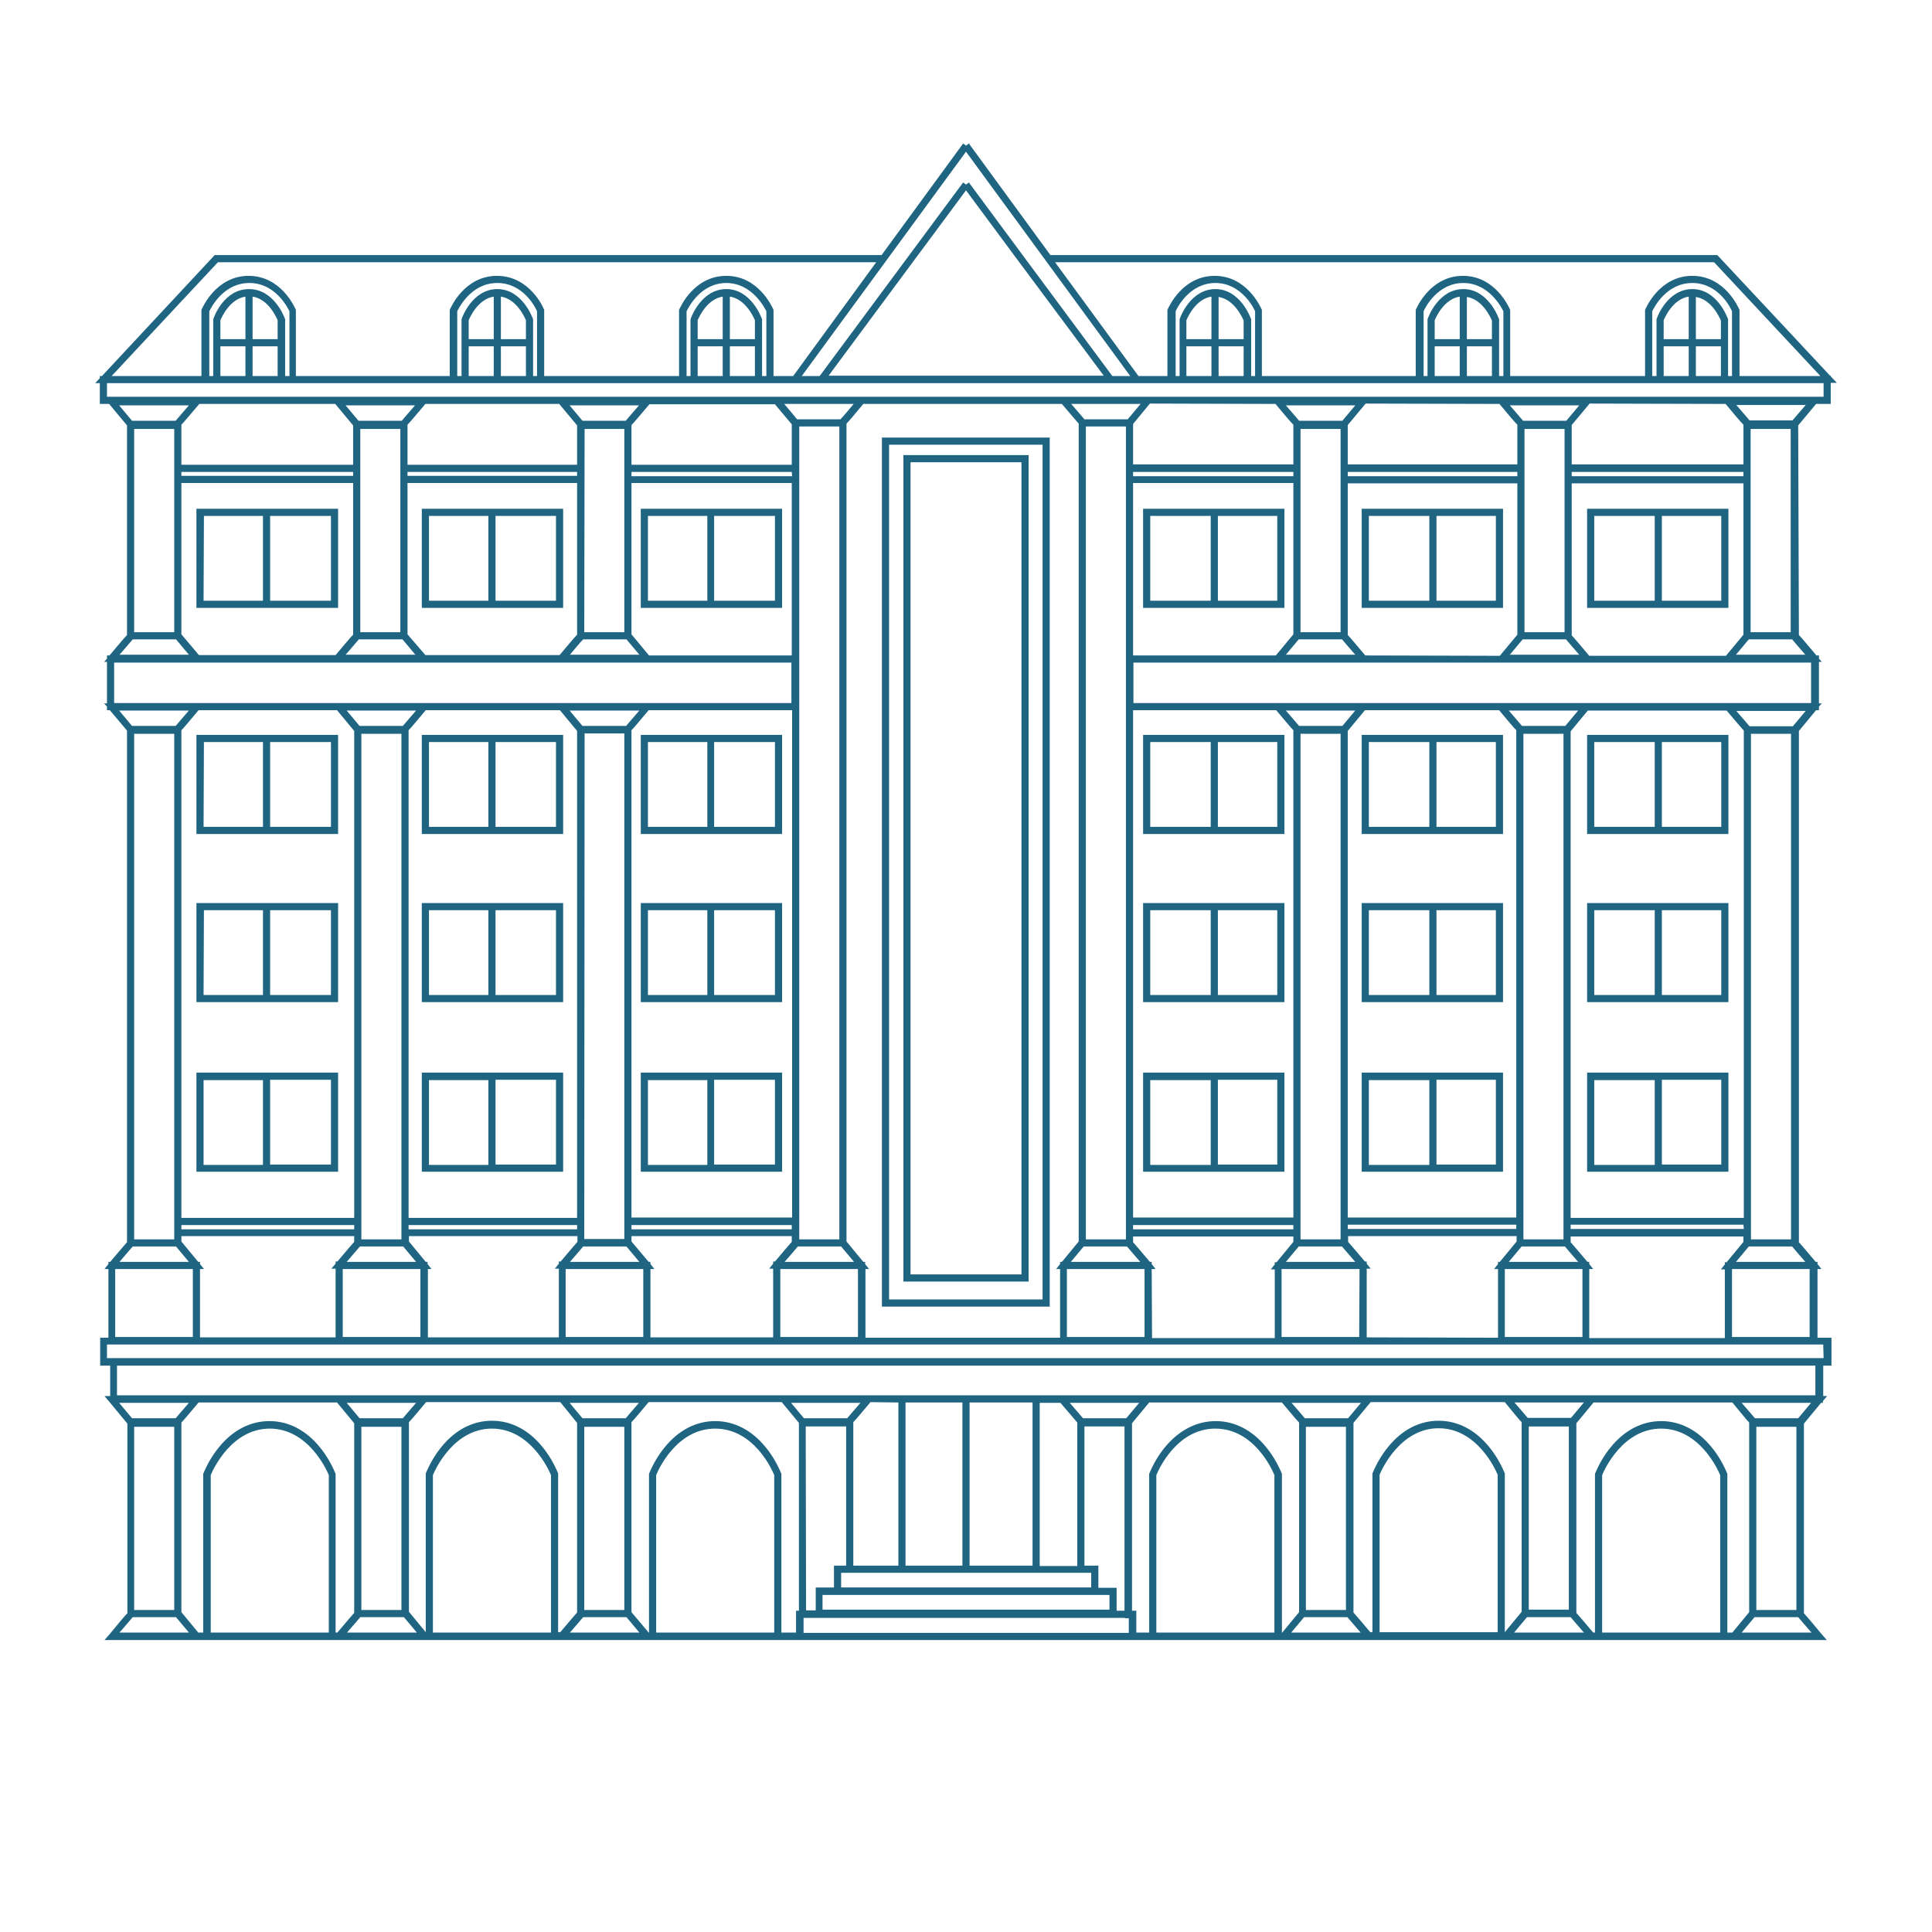 <?xml version="1.0" encoding="utf-8"?>
<!-- Generator: Adobe Illustrator 25.1.0, SVG Export Plug-In . SVG Version: 6.00 Build 0)  -->
<svg version="1.1" id="レイヤー_1" xmlns="http://www.w3.org/2000/svg" xmlns:xlink="http://www.w3.org/1999/xlink" x="0px"
	 y="0px" viewBox="0 0 540 540" style="enable-background:new 0 0 540 540;" xml:space="preserve">
<style type="text/css">
	.st0{fill:none;}
	.st1{fill:#1F6582;}
</style>
<g>
	<path class="st0" d="M161.3,177.5v-42.4h-47.4v42.3l4.9,5.9h37.6C159.2,180,160.6,178.3,161.3,177.5L161.3,177.5z M117.9,142.2
		h39.5v27.7h-39.5C117.9,169.9,117.9,142.2,117.9,142.2z M31.9,185.2h189.4v11.3H31.9L31.9,185.2z M238.5,437.6h12.7V392h-7.9
		c-2.7,3.2-4,4.8-4.8,5.6V437.6z M376.8,396.4l3.6-4.3H361c1.5,1.7,3.1,3.6,3.7,4.3H376.8L376.8,396.4z M119.9,207.4h16.6v23.7
		h-16.6L119.9,207.4z"/>
	<path class="st0" d="M119.9,144.2h16.6v23.7h-16.6V144.2z M138.5,144.2h16.9v23.7h-16.9V144.2z M138.5,254.4h16.9v23.7h-16.9V254.4
		z M119.9,301.9h16.6v23.7h-16.6V301.9z M138.5,207.4h16.9v23.7h-16.9V207.4z M138.5,301.9h16.9v23.7h-16.9V301.9z M365,398.7h11.2
		v51.2H365V398.7z M32.7,381.7h474.6v8.3H32.7L32.7,381.7z M119.9,254.4h16.6v23.7h-16.6L119.9,254.4z M116,183l-3.6-4.3h-12.2
		c-0.6,0.7-2.2,2.6-3.7,4.3C96.5,183,116,183,116,183z M174.9,117.6c0.6-0.7,2.2-2.6,3.7-4.3h-19.4l3.6,4.3H174.9L174.9,117.6z
		 M163.3,119.9h11.2v56.8h-11.2V119.9z M176.5,131.9h44.8v1.2h-44.8V131.9z M223.3,119.2h11.2v227.2h-11.2V119.2z M100.7,119.9h11.2
		v56.8h-11.2V119.9z M113.9,131.9h47.4v1.2h-47.4V131.9z M181.5,112.9c-2.8,3.4-4.2,5-5,5.8v11.1h44.8v-11.3l-4.7-5.7L181.5,112.9
		L181.5,112.9z M219.2,112.9l3.6,4.3h12.1c0.6-0.7,2.2-2.6,3.7-4.3H219.2L219.2,112.9z M176.5,342.4h44.8v1.2h-44.8V342.4z
		 M112.3,117.6c0.6-0.7,2.2-2.6,3.7-4.3H96.6l3.6,4.3C100.2,117.6,112.3,117.6,112.3,117.6z M163.3,205h11.2v141.3h-11.2V205z
		 M174.9,202.9c0.6-0.7,2.2-2.6,3.7-4.3h-19.4l3.6,4.3H174.9L174.9,202.9z M178.6,183l-3.6-4.3h-12.1c-0.6,0.7-2.2,2.6-3.7,4.3
		H178.6L178.6,183z M296.2,354.7h-1.1l1.1-1.4v-0.6h0.5l4.7-5.7V118.4c-0.7-0.8-2.1-2.4-4.7-5.5h-55.5c-2.6,3.1-4,4.7-4.7,5.5V347
		l4.7,5.7h0.5v0.6l1.1,1.4h-1.1v19.2h54.4v-19.2H296.2z M293.4,365.2h-46.9V122.3h46.9V365.2z M321.5,254.4h16.9v23.7h-16.9V254.4z
		 M340.4,254.4H357v23.7h-16.6L340.4,254.4z M340.4,301.9H357v23.7h-16.6L340.4,301.9z M427.3,398.7h11.2v51.2h-11.2V398.7z
		 M321.5,207.4h16.9v23.7h-16.9V207.4z M340.4,207.4H357v23.7h-16.6V207.4z M321.5,301.9h16.9v23.7h-16.9V301.9z M358.3,354.7H380
		v19h-21.7V354.7z M376.7,342.4h47.1v1.2h-47.1V342.4z M363,348.4l-3.6,4.3h19.4c-1.5-1.7-3.1-3.6-3.7-4.3H363L363,348.4z
		 M361.5,135.1h-44.8v48.1h39.9l4.9-5.9V135.1z M319.5,169.9v-27.7H359v27.7L319.5,169.9L319.5,169.9z M425.8,205H437v141.3h-11.2
		V205z"/>
	<path class="st0" d="M316.7,340.4h44.8V204.1c-0.8-0.8-2.1-2.4-4.8-5.6h-40V340.4L316.7,340.4z M319.5,205.4H359v27.7h-39.5V205.4z
		 M319.5,252.4H359v27.7h-39.5V252.4z M359,299.8v27.7h-39.5v-27.6L359,299.8z M402.1,399.3c-10.8,0-15.9,11.5-16.5,13v44h33v-44
		C418,410.7,412.8,399.3,402.1,399.3z M423.2,392.1c1.5,1.7,3.1,3.6,3.7,4.3H439l3.6-4.3H423.2z M114.2,340.4h47.1V204.3l-4.8-5.8
		H119c-2.7,3.2-4,4.8-4.8,5.6L114.2,340.4L114.2,340.4z M117.9,205.4h39.5v27.7h-39.5V205.4z M117.9,252.4h39.5v27.7h-39.5V252.4z
		 M157.4,299.8v27.7h-39.5v-27.6L157.4,299.8z M156.1,354.7H155l1.1-1.4v-0.6h0.5c2.6-3.1,4-4.7,4.7-5.5v-1.6h-47.1v1.5l4.7,5.7h0.6
		v0.6l1.1,1.4h-1.1V374h36.6V354.7L156.1,354.7z M254.5,129.2h31v227h-31V129.2z"/>
	<path class="st0" d="M116.3,352.7l-3.6-4.3h-12.1c-0.6,0.7-2.2,2.6-3.7,4.3C96.9,352.7,116.3,352.7,116.3,352.7z M112.6,202.9
		c0.6-0.7,2.2-2.6,3.7-4.3H96.9l3.6,4.3C100.5,202.9,112.6,202.9,112.6,202.9z M216.1,354.7H215l1.1-1.4v-0.6h0.5
		c2.6-3.1,4-4.7,4.7-5.5v-1.6h-44.8v1.5l4.7,5.7h0.5v0.6l1.1,1.4h-1.1V374H216L216.1,354.7L216.1,354.7z M291.4,124.3h-42.9v238.9
		h42.9V124.3z M287.5,358.2h-35v-231h35V358.2z M340.4,144.2H357v23.7h-16.6V144.2z M376.7,118.9v11h47.4v-11.2
		c-0.8-0.8-2.2-2.5-5-5.8h-37.4L376.7,118.9z M321.5,144.2h16.9v23.7h-16.9V144.2z M378.2,397.7v53c0.7,0.8,2.1,2.4,4.7,5.5h0.6
		v-44.4l0.1-0.2c1.1-2.6,2.5-5,4.3-7.2c3.9-4.8,8.8-7.3,14.1-7.3s10.2,2.5,14.1,7.3c1.8,2.2,3.2,4.6,4.3,7.2l0.1,0.2v44.4l4.7-5.7
		v-53c-0.8-0.8-2.1-2.4-4.8-5.6H383L378.2,397.7L378.2,397.7z M221.4,135.1h-44.9v42.3l4.9,5.9h39.9L221.4,135.1z M179.1,169.9
		v-27.7h39.5v27.7H179.1z M37.5,398.7h11.2v51.2H37.5V398.7z M321.2,456.3v-44.4l0.1-0.2c1.1-2.6,2.5-5,4.3-7.2
		c3.9-4.8,8.8-7.3,14.1-7.3s10.2,2.5,14.1,7.3c1.8,2.2,3.2,4.6,4.3,7.2l0.1,0.2v44.4h0.1l4.7-5.7v-53c-0.8-0.8-2.1-2.4-4.8-5.6
		h-37.1l-4.8,5.8v52.4h1.2v6.1H321.2L321.2,456.3z M199.9,399.3c-10.8,0-15.9,11.5-16.5,13v44h33v-44
		C215.8,410.7,210.6,399.3,199.9,399.3z M314.3,452.2h-89.8v4.1h91v-4.1H314.3z"/>
	<path class="st0" d="M223.2,450.2v-52.4l-4.7-5.8h-37.2c-2.7,3.2-4,4.8-4.8,5.6v53l4.7,5.7h0.1v-44.4l0.1-0.2
		c1.1-2.6,2.5-5,4.3-7.2c3.9-4.8,8.8-7.3,14.1-7.3s10.2,2.5,14.1,7.3c1.8,2.2,3.2,4.6,4.3,7.2l0.1,0.2v44.4h4.1v-6.1H223.2
		L223.2,450.2z M56.8,411.9l0.1-0.2c1.1-2.6,2.5-5,4.3-7.2c3.9-4.8,8.8-7.3,14.1-7.3s10.2,2.5,14.2,7.3c1.8,2.2,3.2,4.6,4.3,7.2
		l0.1,0.2v44.4h0.5c2.6-3.1,4-4.7,4.7-5.5v-53.1l-4.8-5.8H55.5c-2.7,3.2-4,4.8-4.8,5.6v53l4.7,5.7h1.4L56.8,411.9L56.8,411.9z
		 M100.6,452c-0.6,0.7-2.2,2.6-3.7,4.3h19.4l-3.6-4.3C112.7,452,100.6,452,100.6,452z M162.9,452c-0.6,0.7-2.2,2.6-3.7,4.3h19.4
		L175,452H162.9L162.9,452z"/>
	<path class="st0" d="M75.3,399.3c-10.8,0-15.9,11.5-16.5,13v44h33v-44C91.2,410.7,86.1,399.3,75.3,399.3z M339.7,399.3
		c-10.8,0-15.9,11.5-16.5,13v44h33v-44C355.6,410.7,350.4,399.3,339.7,399.3z M490.9,398.7h11.2v51.2h-11.2V398.7z M464.2,399.3
		c-10.8,0-15.9,11.5-16.5,13v44h33v-44C480.1,410.7,475,399.3,464.2,399.3z M490.3,452l-3.6,4.3h19.4c-1.5-1.7-3.1-3.6-3.7-4.3
		H490.3L490.3,452z M364.5,452l-3.6,4.3h19.4c-1.5-1.7-3.1-3.6-3.7-4.3H364.5L364.5,452z M426.8,452l-3.6,4.3h19.4
		c-1.5-1.7-3.1-3.6-3.7-4.3H426.8L426.8,452z M101,398.7h11.2v51.2H101V398.7z M290.5,437.6h10.6v-40.1c-0.8-0.8-2.1-2.4-4.8-5.6
		h-5.8L290.5,437.6L290.5,437.6z M163.3,398.7h11.2v51.2h-11.2V398.7z M299,392.1c1.5,1.7,3.1,3.6,3.7,4.3h12.1l3.6-4.3H299z
		 M314.3,450.2v-51.5h-11.2v38.9h3.9v6.1h5.1v6.5H314.3z M159.2,392.1l3.6,4.3h12.1c0.6-0.7,2.2-2.6,3.7-4.3H159.2L159.2,392.1z
		 M227.9,443.7h5.1v-6.1h3.4v-38.9h-11.2v51.5h2.7V443.7z M114.2,397.6v53l4.7,5.7v-44.4l0.1-0.2c1.1-2.6,2.5-5,4.3-7.2
		c3.9-4.8,8.8-7.3,14.1-7.3s10.2,2.5,14.1,7.3c1.8,2.2,3.2,4.6,4.3,7.2l0.1,0.2v44.4h0.6c2.6-3.1,4-4.7,4.7-5.5v-53l-4.8-5.8H119
		C116.3,395.1,115,396.8,114.2,397.6L114.2,397.6z M37.1,452c-0.6,0.7-2.2,2.6-3.7,4.3h19.4l-3.6-4.3H37.1L37.1,452z M49.1,396.4
		c0.6-0.7,2.2-2.6,3.7-4.3H33.4l3.6,4.3H49.1L49.1,396.4z M298.2,354.7h21.7v19h-21.7V354.7z"/>
	<path class="st0" d="M235,439.6h69.9v4.1H235V439.6z M137.5,399.3c-10.8,0-15.9,11.5-16.5,13v44h33v-44
		C153.4,410.7,148.2,399.3,137.5,399.3z M112.6,396.4c0.6-0.7,2.2-2.6,3.7-4.3H96.9l3.6,4.3H112.6z M490.5,396.4h12.1l3.6-4.3h-19.4
		C488.3,393.8,489.9,395.7,490.5,396.4L490.5,396.4z M253.1,392H269v45.6h-15.9V392z M181,254.4h16.6v23.7H181V254.4z M199.6,254.4
		h16.9v23.7h-16.9V254.4z M181,207.4h16.6v23.7H181V207.4z M114.2,342.4h47.1v1.2h-47.1L114.2,342.4z M271,392h17.6v45.6H271V392z
		 M199.6,207.4h16.9v23.7h-16.9V207.4z M181,144.2h16.6v23.7H181V144.2z M199.6,301.9h16.9v23.7h-16.9V301.9z M199.6,144.2h16.9
		v23.7h-16.9V144.2z"/>
	<path class="st0" d="M176.5,340.4h44.8V198.5h-40c-2.7,3.2-4,4.8-4.8,5.6V340.4z M179,205.4h39.5v27.7H179V205.4z M179,252.4h39.5
		v27.7H179V252.4z M218.5,299.8v27.7H179v-27.6L218.5,299.8z M101,205h11.2v141.3H101V205z M233,445.7h-3.1v4.2h80.2v-4.2H307H233z"
		/>
	<path class="st0" d="M181,301.9h16.6v23.7H181V301.9z M113.9,118.7v11.1h47.4v-11l-5-6h-37.4C116.1,116.2,114.7,117.9,113.9,118.7z
		 M417.4,354.7l1.1-1.4v-0.6h0.5l4.7-5.7v-1.5h-47.1v1.6c0.8,0.8,2.1,2.4,4.7,5.5h0.5v0.6l1.1,1.4h-1.1v19.2h36.6v-19.2h-1
		L417.4,354.7z M95.8,354.7h21.7v19H95.8L95.8,354.7z M37.5,205h11.2v141.3H37.5V205z M439,342.4h48.3v1.2H439V342.4z M162.9,348.4
		c-0.6,0.7-2.2,2.6-3.7,4.3h19.4l-3.6-4.3H162.9L162.9,348.4z M50.7,342.4H99v1.2H50.7L50.7,342.4z M489.4,205h11.2v141.3h-11.2V205
		z M223,348.4c-0.6,0.7-2.2,2.6-3.7,4.3h19.4l-3.6-4.3H223z M37.5,119.9h11.2v56.8H37.5V119.9z M218.1,354.7h21.7v19h-21.7V354.7z
		 M158.1,354.7h21.7v19h-21.7V354.7z M50.7,131.9h48v1.2h-48L50.7,131.9z M440.5,397.7v53c0.7,0.8,2.1,2.4,4.7,5.5h0.5v-44.4
		l0.1-0.2c1.1-2.6,2.5-5,4.3-7.2c3.9-4.8,8.8-7.3,14.1-7.3s10.2,2.5,14.1,7.3c1.8,2.2,3.2,4.6,4.3,7.2l0.1,0.2v44.4h1.4l4.7-5.7v-53
		c-0.8-0.8-2.1-2.4-4.8-5.6h-38.7L440.5,397.7L440.5,397.7z M401,96.8h7v8.3h-7V96.8z M80.8,105.1V87c-0.6-1.2-4-7.9-11.2-7.9
		S59,85.8,58.5,87v18.1h1.2V89.2l0.1-0.2c0.1-0.3,3-8.2,9.9-8.2s9.8,7.8,10,8.2v16.1H80.8z M215,110.9h294.7v-3.8H29.9v3.8H215z"/>
	<path class="st0" d="M70.6,96.8h7v8.3h-7V96.8z M50.7,118.7v11.1h48v-11l-5-6h-38C52.9,116.2,51.5,117.9,50.7,118.7z M61.6,96.8h7
		v8.3h-7V96.8z M70.6,82.9v11.9h7v-5.3C77.3,88.6,75,83.6,70.6,82.9z M61.6,89.5v5.3h7V82.9C64.2,83.6,62,88.6,61.6,89.5z
		 M350.8,105.1V87c-0.5-1.2-4-7.9-11.1-7.9s-10.6,6.7-11.1,7.9v18.1h1.1V89.2l0.1-0.2c0.1-0.3,3-8.2,9.9-8.2s9.8,7.8,9.9,8.2
		l0.1,0.2v15.9C349.7,105.1,350.8,105.1,350.8,105.1z M98.7,177.5v-42.4h-48v42.3l4.9,5.9h38.2C96.6,180,98,178.3,98.7,177.5
		L98.7,177.5z M54.9,142.2h39.6v27.7H54.9V142.2z M75.5,207.4h16.9v23.7H75.5V207.4z"/>
	<path class="st0" d="M75.5,144.2h16.9v23.7H75.5V144.2z M49.2,178.7H37.1c-0.6,0.7-2.2,2.6-3.7,4.3h19.4
		C52.8,183,49.2,178.7,49.2,178.7z M56.9,144.2h16.6v23.7H56.9V144.2z M56.9,207.4h16.6v23.7H56.9V207.4z M56.5,86.6l0.1-0.2
		c0.2-0.4,4-9.3,13.1-9.3s12.9,8.9,13.1,9.3l0.1,0.2v18.5h43V86.6l0.1-0.2c0.2-0.4,4-9.3,13.1-9.3s12.9,8.9,13.1,9.3l0.1,0.2v18.5
		H190V86.6l0.1-0.2c0.2-0.4,4-9.3,13.1-9.3s12.9,8.9,13.1,9.3l0.1,0.2v18.5h5.5l23.3-31.8h-184l-29.7,31.8h25.3V86.6H56.5z"/>
	<path class="st0" d="M204,82.9v11.9h7v-5.3C210.6,88.6,208.4,83.6,204,82.9z M150.1,105.1V87c-0.6-1.2-4-7.9-11.1-7.9
		s-10.6,6.7-11.2,7.9v18.1h1.2V89.2l0.1-0.2c0.1-0.3,3-8.2,9.9-8.2s9.8,7.8,9.9,8.2l0.1,0.2v15.9C149,105.1,150.1,105.1,150.1,105.1
		z M270,105.1h38.4l-23.8-32.2L270,53.2l-38.5,51.9L270,105.1z M195,96.8h7v8.3h-7V96.8z"/>
	<path class="st0" d="M224.1,105.1h5L269.2,51l0.8,0.6l0.8-0.6l15.4,20.7l24.7,33.4h5L270,42.4L224.1,105.1z M195,89.5v5.3h7V82.9
		C197.6,83.6,195.3,88.6,195,89.5z M131,96.8h7v8.3h-7V96.8z M131,89.5v5.3h7V82.9C133.6,83.6,131.3,88.6,131,89.5z M140,96.8h7v8.3
		h-7V96.8z M204,96.8h7v8.3h-7V96.8z"/>
	<path class="st0" d="M214.1,105.1V87c-0.6-1.2-4-7.9-11.2-7.9s-10.6,6.7-11.1,7.9v18.1h1.1V89.2L193,89c0.1-0.3,3-8.2,9.9-8.2
		s9.8,7.8,9.9,8.2l0.1,0.2v15.9H214.1z M140,82.9v11.9h7v-5.3C146.6,88.6,144.4,83.6,140,82.9z M49.1,117.6c0.6-0.7,2.2-2.6,3.7-4.3
		H33.4l3.6,4.3H49.1z M56.9,254.4h16.6v23.7H56.9L56.9,254.4z M464.5,254.4h16.6v23.7h-16.6V254.4z M464.5,207.4h16.6v23.7h-16.6
		V207.4z M445.6,207.4h16.9v23.7h-16.9V207.4z M464.5,301.9h16.6v23.7h-16.6V301.9z M445.6,301.9h16.9v23.7h-16.9V301.9z
		 M445.6,254.4h16.9v23.7h-16.9V254.4z M488.8,178.7l-3.6,4.3h19.4c-1.5-1.7-3.1-3.6-3.7-4.3H488.8L488.8,178.7z M487.4,135.1h-48
		v42.4c0.8,0.8,2.1,2.4,4.9,5.7h38.2l4.9-5.9V135.1z M443.6,169.9v-27.7h39.5v27.7L443.6,169.9L443.6,169.9z"/>
	<path class="st0" d="M445.6,144.2h16.9v23.7h-16.9V144.2z M464.5,144.2h16.6v23.7h-16.6V144.2z M439,204.3v136.1h48.3V204.1
		c-0.8-0.8-2.1-2.4-4.8-5.6h-38.8L439,204.3L439,204.3z M483.1,327.5h-39.5v-27.7h39.5V327.5z M483.1,280.1h-39.5v-27.7h39.5V280.1z
		 M483.1,233.1h-39.5v-27.7h39.5V233.1z M489,202.9h12.1l3.6-4.3h-19.4C486.7,200.4,488.4,202.3,489,202.9L489,202.9z M50.7,340.4
		H99V204.3l-4.8-5.8H55.5c-2.7,3.2-4,4.8-4.8,5.6V340.4z M54.9,205.4h39.6v27.7H54.9V205.4z M54.9,252.4h39.6v27.7H54.9V252.4z
		 M94.5,299.9v27.7H54.9v-27.7H94.5z"/>
	<path class="st0" d="M56.9,301.9h16.6v23.7H56.9V301.9z M488.8,348.4l-3.6,4.3h19.4c-1.5-1.7-3.1-3.6-3.7-4.3H488.8L488.8,348.4z
		 M49.1,202.9c0.6-0.7,2.2-2.6,3.7-4.3H33.4l3.6,4.3H49.1z M75.5,301.9h16.9v23.7H75.5V301.9z M75.5,254.4h16.9v23.7H75.5V254.4z
		 M49.2,348.4H37.1c-0.6,0.7-2.2,2.6-3.7,4.3h19.4C52.8,352.7,49.2,348.4,49.2,348.4z"/>
	<path class="st0" d="M481,354.7l1.1-1.4v-0.6h0.5l4.7-5.7v-1.5H439v1.6c0.7,0.8,2.1,2.4,4.7,5.5h0.5v0.6l1.1,1.4h-1.1v19.2h37.9
		v-19.2H481V354.7z"/>
	<path class="st0" d="M484.1,354.7h21.7v19h-21.7V354.7z M32.2,354.7h21.7v19H32.2L32.2,354.7z M29.9,375.9h479.7v3.8H29.9
		L29.9,375.9z"/>
	<path class="st0" d="M93.8,354.7h-1.2l1.2-1.4v-0.6h0.5c2.6-3.1,4-4.7,4.7-5.5v-1.6H50.7v1.5l4.7,5.7h0.5v0.6l1.1,1.4h-1.1V374
		h37.8v-19.3L93.8,354.7z M425.6,178.7L422,183h19.4c-1.5-1.7-3.1-3.6-3.7-4.3H425.6L425.6,178.7z M421.7,198.6
		c1.5,1.7,3.1,3.6,3.7,4.3h12.1l3.6-4.3H421.7L421.7,198.6z M401.6,301.9h16.6v23.7h-16.6V301.9z M425.3,348.4l-3.6,4.3h19.4
		c-1.5-1.7-3.1-3.6-3.7-4.3H425.3L425.3,348.4z M382.6,301.9h16.9v23.7h-16.9V301.9z M356.3,354.7h-1.1l1.1-1.4v-0.6h0.5l4.7-5.7
		v-1.5h-44.8v1.6c0.8,0.8,2.1,2.4,4.7,5.5h0.5v0.6l1.1,1.4h-1.1v19.2h34.3L356.3,354.7L356.3,354.7z M340.7,96.8h7v8.3h-7V96.8z
		 M382.6,207.4h16.9v23.7h-16.9V207.4z M303.1,117.2h12.1l3.6-4.3h-19.4C300.9,114.6,302.5,116.5,303.1,117.2L303.1,117.2z"/>
	<path class="st0" d="M376.7,204.3v136.1h47.1V204.1c-0.8-0.8-2.1-2.4-4.8-5.6h-37.5L376.7,204.3L376.7,204.3z M420.1,327.5h-39.5
		v-27.7h39.5V327.5z M420.1,280.1h-39.5v-27.7h39.5V280.1z M420.1,233.1h-39.5v-27.7h39.5V233.1z"/>
	<path class="st0" d="M401.6,254.4h16.6v23.7h-16.6V254.4z M401.6,207.4h16.6v23.7h-16.6V207.4z M382.6,254.4h16.9v23.7h-16.9V254.4
		z M363.5,119.9h11.2v56.8h-11.2V119.9z M316.7,131.9h44.8v1.2h-44.8V131.9z M303.5,119.2h11.2v227.2h-11.2V119.2z M363.5,205h11.2
		v141.3h-11.2V205z M316.7,342.4h44.8v1.2h-44.8V342.4z M375.2,117.6l3.6-4.3h-19.4c1.5,1.7,3.1,3.6,3.7,4.3H375.2L375.2,117.6z
		 M316.8,185.2h189.4v11.3H316.8V185.2z M426.1,119.9h11.2v56.8h-11.2V119.9z M316.7,118.6v11.3h44.8v-11.1c-0.8-0.8-2.2-2.5-5-5.8
		h-35.1L316.7,118.6L316.7,118.6z M422,113.2c1.5,1.7,3.1,3.6,3.7,4.3h12.1l3.6-4.3H422z M363,178.7l-3.6,4.3h19.4
		c-1.5-1.7-3.1-3.6-3.7-4.3H363z M376.7,131.9h47.4v1.2h-47.4V131.9z M359.4,198.6c1.5,1.7,3.1,3.6,3.7,4.3h12.1l3.6-4.3H359.4
		L359.4,198.6z M420.6,354.7h21.7v19h-21.7V354.7z M465,96.8h7v8.3h-7V96.8z M465,89.5v5.3h7V82.9C467.6,83.6,465.4,88.6,465,89.5z"
		/>
	<path class="st0" d="M326.5,105.1V86.6l0.1-0.2c0.2-0.4,4-9.3,13.1-9.3s12.9,8.9,13.1,9.3l0.1,0.2v18.5h43V86.6l0.1-0.2
		c0.2-0.4,4-9.3,13.1-9.3s12.9,8.9,13.1,9.3l0.1,0.2v18.5H460V86.6l0.1-0.2c0.2-0.4,4-9.3,13.1-9.3s12.9,8.9,13.1,9.3l0.1,0.2v18.5
		H509l-29.6-31.8h-184l23.2,31.8C318.6,105.1,326.5,105.1,326.5,105.1z"/>
	<path class="st0" d="M474,82.9v11.9h7v-5.3C480.6,88.6,478.4,83.6,474,82.9z M489,117.6h12.1l3.6-4.3h-19.4
		C486.7,115,488.4,116.9,489,117.6L489,117.6z M439.3,118.9v11h48v-11.2c-0.8-0.8-2.2-2.5-5-5.8h-38L439.3,118.9z M410,82.9v11.9h7
		v-5.3C416.6,88.6,414.4,83.6,410,82.9z M474,96.8h7v8.3h-7V96.8z M401,89.5v5.3h7V82.9C403.6,83.6,401.4,88.6,401,89.5z
		 M236.8,396.4c0.6-0.7,2.2-2.6,3.7-4.3h-19.4l3.6,4.3H236.8L236.8,396.4z"/>
	<path class="st0" d="M484.2,105.1V87c-0.5-1.2-4-7.9-11.1-7.9s-10.6,6.7-11.2,7.9v18.1h1.2V89.2l0.1-0.2c0.1-0.3,3-8.2,9.9-8.2
		s9.8,7.8,9.9,8.2l0.1,0.2v15.9H484.2z M489.4,119.9h11.2v56.8h-11.2V119.9z M340.7,82.9v11.9h7v-5.3
		C347.3,88.6,345.1,83.6,340.7,82.9z M401.6,144.2h16.6v23.7h-16.6V144.2z M331.7,89.5v5.3h7V82.9C334.3,83.6,332.1,88.6,331.7,89.5
		z M382.6,144.2h16.9v23.7h-16.9V144.2z M331.7,96.8h7v8.3h-7V96.8z M410,96.8h7v8.3h-7V96.8z M302.9,348.4l-3.6,4.3h19.4
		c-1.5-1.7-3.1-3.6-3.7-4.3H302.9L302.9,348.4z M439.3,131.9h48v1.2h-48V131.9z"/>
	<path class="st0" d="M424.1,135.1h-47.4v42.4c0.8,0.8,2.1,2.4,4.9,5.7h37.6l4.9-5.9V135.1z M380.6,169.9v-27.7h39.5v27.7H380.6z
		 M420.2,105.1V87c-0.6-1.2-4-7.9-11.2-7.9s-10.6,6.7-11.1,7.9v18.1h1.1V89.2l0.1-0.2c0.1-0.3,3-8.2,9.9-8.2s9.8,7.8,9.9,8.2
		l0.1,0.2v15.9C419,105.1,420.2,105.1,420.2,105.1z"/>
	<path class="st1" d="M246.5,365.2h46.9V122.3h-46.9V365.2z M248.5,124.3h42.9v238.9h-42.9V124.3z"/>
	<path class="st1" d="M252.5,358.2h35v-231h-35V358.2z M254.5,129.2h31v227h-31V129.2z M94.5,205.4H54.9v27.7h39.6V205.4z M57,207.4
		h16.5v23.7H56.9L57,207.4z M92.5,231.1h-17v-23.7h17V231.1z M94.5,142.2H54.9v27.7h39.6V142.2z M57,144.2h16.5v23.7H56.9L57,144.2z
		 M92.5,167.9h-17v-23.7h17V167.9z M94.5,252.4H54.9v27.7h39.6V252.4z M57,254.4h16.5v23.7H56.9L57,254.4z M92.5,278.1h-17v-23.7h17
		V278.1z M94.5,327.5v-27.7H54.9v27.7H94.5z M92.5,325.5h-17v-23.7h17V325.5z M56.9,301.9h16.6v23.7H56.9V301.9z M157.4,205.4h-39.5
		v27.7h39.5V205.4z M119.9,207.4h16.6v23.7h-16.6C119.9,231.1,119.9,207.4,119.9,207.4z M155.4,231.1h-16.9v-23.7h16.9V231.1z
		 M157.4,142.2h-39.5v27.7h39.5V142.2z M119.9,144.2h16.6v23.7h-16.6C119.9,167.9,119.9,144.2,119.9,144.2z M155.4,167.9h-16.9
		v-23.7h16.9V167.9z M157.4,252.4h-39.5v27.7h39.5V252.4z M119.9,254.4h16.6v23.7h-16.6C119.9,278.1,119.9,254.4,119.9,254.4z
		 M155.4,278.1h-16.9v-23.7h16.9V278.1z M157.4,327.5v-27.7h-39.5v27.7H157.4z M155.4,325.5h-16.9v-23.7h16.9V325.5z M119.9,301.9
		h16.6v23.7h-16.6C119.9,325.6,119.9,301.9,119.9,301.9z M218.6,205.4h-39.5v27.7h39.5V205.4z M181.1,207.4h16.6v23.7h-16.6V207.4z
		 M216.6,231.1h-17v-23.7h17V231.1z M179.1,142.2v27.7h39.5v-27.7H179.1z M181.1,144.2h16.6v23.7h-16.6V144.2z M216.6,167.9h-17
		v-23.7h17V167.9z M218.6,252.4h-39.5v27.7h39.5V252.4z M181.1,254.4h16.6v23.7h-16.6V254.4z M216.6,278.1h-17v-23.7h17V278.1z
		 M218.6,327.5v-27.7h-39.5v27.7H218.6z M216.6,325.5h-17v-23.7h17V325.5z M181.1,301.9h16.6v23.7h-16.6V301.9z"/>
	<path class="st1" d="M502.6,118.9l5-6h4.1V107h1.7l-1.7-1.8V105h-0.2L480,71.3H293.6l-22.8-31.2l-0.8,0.6l-0.8-0.6l-22.8,31.2H60
		l-31.5,33.8h-0.6v0.6l-1.3,1.4h1.3v5.8h2.6l5,6v58.6c-0.8,0.8-2.1,2.4-4.9,5.7h-0.7v0.9l-0.8,0.9h0.8v11.6h-0.8l0.8,0.9v1h0.8
		l4.8,5.7v143c-0.7,0.8-2.1,2.4-4.7,5.5h-0.5v0.6l-1.1,1.4h1.1v19.2H28v7.8h2.8v8.5h-1.6l1.6,1.9l4.8,5.8v53c-0.8,0.8-2.2,2.5-5,5.9
		l-1.4,1.6h481.4l-1.4-1.6c-2.8-3.4-4.2-5-5-5.9v-53l4.8-5.8h0.5v-0.5l1.2-1.4h-1.1v-8.5h2.3v-7.8H508v-19.2h1.1l-1.1-1.4v-0.6h-0.5
		c-2.6-3.1-4-4.7-4.7-5.5V204.3l4.8-5.8h0.8v-1l0.8-0.9h-0.8V185h0.8l-0.8-0.9v-0.9h-0.7c-2.8-3.3-4.1-4.9-4.9-5.7L502.6,118.9
		L502.6,118.9z M427.3,449.9v-51.2h11.2v51.2H427.3z M439.1,396.3H427c-0.6-0.7-2.2-2.6-3.7-4.3h19.4L439.1,396.3z M425.3,397.5v53
		l-4.7,5.7v-44.4l-0.1-0.2c-1.1-2.6-2.5-5-4.3-7.2c-3.9-4.8-8.8-7.3-14.1-7.3s-10.2,2.5-14.1,7.3c-1.8,2.2-3.2,4.6-4.3,7.2l-0.1,0.2
		v44.4H383c-2.6-3.1-4-4.7-4.7-5.5v-53l4.8-5.8h37.5C423.2,395.1,424.6,396.8,425.3,397.5L425.3,397.5z M418.6,456.2h-33v-44
		c0.6-1.5,5.8-13,16.5-13s15.9,11.5,16.5,13V456.2z M380.4,392.1l-3.6,4.3h-12.1c-0.6-0.7-2.2-2.6-3.7-4.3H380.4L380.4,392.1z
		 M365,450v-51.2h11.2V450H365z M32.7,390v-8.3h474.7v8.3H32.7L32.7,390z M251.1,392v45.6h-12.6v-40.1c0.8-0.8,2.1-2.4,4.8-5.6
		L251.1,392z M305,439.6v4.1h-69.9v-4.1H305z M310.1,449.9h-80.2v-4.1h80.2V449.9z M271,437.6V392h17.6v45.6H271z M269,437.6h-15.9
		V392H269V437.6z M240.5,392.1c-1.5,1.7-3.1,3.6-3.7,4.3h-12.1l-3.6-4.3H240.5L240.5,392.1z M225.2,398.7h11.3v38.9h-3.4v6.1H228
		v6.4h-2.7L225.2,398.7z M307,443.7v-6.1h-3.9v-38.9h11.2v51.5h-2.2v-6.4H307V443.7z M314.8,396.4h-12.1c-0.6-0.7-2.2-2.6-3.7-4.3
		h19.4L314.8,396.4L314.8,396.4z M301.1,397.6v40.1h-10.5v-45.6h5.8C299,395.1,300.4,396.8,301.1,397.6z M163.3,450v-51.2h11.2V450
		H163.3z M174.9,396.4h-12.1l-3.6-4.3h19.4C177.1,393.8,175.5,395.7,174.9,396.4L174.9,396.4z M161.3,397.7v53
		c-0.7,0.8-2.1,2.4-4.7,5.5H156v-44.4l-0.1-0.2c-1.1-2.6-2.5-5-4.3-7.2c-3.9-4.8-8.8-7.3-14.1-7.3s-10.2,2.5-14.1,7.3
		c-1.8,2.2-3.2,4.6-4.3,7.2l-0.1,0.2v44.4l-4.7-5.7v-53c0.8-0.8,2.1-2.4,4.8-5.6h37.5L161.3,397.7L161.3,397.7z M154,456.3h-33v-44
		c0.6-1.5,5.8-13,16.5-13s15.9,11.5,16.5,13V456.3z M116.3,392.1c-1.5,1.7-3.1,3.6-3.7,4.3h-12.1l-3.6-4.3
		C96.9,392.1,116.3,392.1,116.3,392.1z M101,450v-51.2h11.2V450H101z M52.8,392.1c-1.5,1.7-3.1,3.6-3.7,4.3H36.9l-3.6-4.3
		C33.3,392.1,52.8,392.1,52.8,392.1z M37.5,450v-51.2h11.2V450H37.5z M33.4,456.3c1.5-1.7,3.1-3.6,3.7-4.3h12.1l3.6,4.3H33.4z
		 M50.7,450.6v-53c0.8-0.8,2.1-2.4,4.8-5.6h38.7l4.8,5.8v53c-0.7,0.8-2.1,2.4-4.7,5.5h-0.5v-44.4l-0.1-0.2c-1.1-2.6-2.5-5-4.3-7.2
		c-3.9-4.8-8.8-7.3-14.1-7.3s-10.2,2.5-14.1,7.3c-1.8,2.2-3.2,4.6-4.3,7.2l-0.1,0.2v44.4h-1.4L50.7,450.6L50.7,450.6z M91.9,456.3
		h-33v-44c0.6-1.5,5.8-13,16.5-13s15.9,11.5,16.5,13V456.3z M97,456.3c1.5-1.7,3.1-3.6,3.7-4.3h12.2l3.6,4.3H97z M159.3,456.3
		c1.5-1.7,3.1-3.6,3.7-4.3h12.1l3.6,4.3H159.3L159.3,456.3z M216.4,456.3h-33v-44c0.6-1.5,5.7-13,16.5-13s15.9,11.5,16.5,13V456.3z
		 M218.4,456.3v-44.4l-0.1-0.2c-1.1-2.6-2.5-5-4.3-7.2c-3.9-4.8-8.8-7.3-14.1-7.3s-10.2,2.5-14.1,7.3c-1.8,2.2-3.2,4.6-4.3,7.2
		l-0.1,0.2v44.4h-0.1l-4.8-5.7v-53.1c0.8-0.8,2.1-2.4,4.8-5.6h37.2l4.8,5.8v52.5h-0.8v6.1L218.4,456.3L218.4,456.3z M224.6,456.3
		v-4.1h89.8v0.1h1.1v4.1h-90.9L224.6,456.3z M316.4,450.2v-52.4l4.8-5.8h37.1c2.7,3.2,4,4.8,4.8,5.6v53l-4.7,5.7h-0.1v-44.4
		l-0.1-0.2c-1.1-2.6-2.5-5-4.3-7.2c-3.9-4.8-8.8-7.3-14.1-7.3s-10.2,2.5-14.2,7.3c-1.8,2.2-3.2,4.6-4.3,7.2l-0.1,0.2v44.4h-3.6v-6.1
		L316.4,450.2L316.4,450.2z M356.2,456.3h-33v-44c0.6-1.5,5.7-13,16.5-13s15.9,11.5,16.5,13V456.3z M360.9,456.3l3.6-4.3h12.1
		c0.6,0.7,2.2,2.6,3.7,4.3H360.9L360.9,456.3z M423.2,456.3l3.6-4.3H439c0.6,0.7,2.2,2.6,3.7,4.3H423.2L423.2,456.3z M480.8,456.3
		h-33v-44c0.6-1.5,5.8-13,16.5-13s15.9,11.5,16.5,13V456.3z M486.8,456.3l3.6-4.3h12.2c0.6,0.7,2.2,2.6,3.7,4.3H486.8L486.8,456.3z
		 M490.9,450v-51.2h11.2V450H490.9z M502.6,396.4h-12.1c-0.6-0.7-2.2-2.6-3.7-4.3h19.4L502.6,396.4L502.6,396.4z M488.9,397.6v53
		l-4.7,5.7h-1.4v-44.4l-0.1-0.2c-1.1-2.6-2.5-5-4.3-7.2c-3.9-4.8-8.8-7.3-14.1-7.3s-10.2,2.5-14.1,7.3c-1.8,2.2-3.2,4.6-4.3,7.2
		l-0.1,0.2v44.4h-0.5c-2.6-3.1-4-4.7-4.7-5.5v-53l4.8-5.8h38.8C486.8,395.1,488.1,396.8,488.9,397.6L488.9,397.6z M500.6,346.4
		h-11.2V205.1h11.2V346.4L500.6,346.4z M487.4,343.5H439v-1.2h48.3L487.4,343.5z M382,373.8v-19.2h1.1l-1.1-1.4v-0.6h-0.5
		c-2.6-3.1-4-4.7-4.7-5.5v-1.6h47.1v1.5l-4.7,5.7h-0.5v0.6l-1.1,1.4h1.1v19.2L382,373.8L382,373.8z M95.8,354.7h21.7v19H95.8V354.7z
		 M37.5,205.1h11.2v141.3H37.5V205.1z M50.7,342.4H99v1.2H50.7V342.4z M37.5,119.9h11.2v56.8H37.5V119.9z M50.7,131.9h48v1.1h-48
		C50.7,133,50.7,131.9,50.7,131.9z M156.3,112.9l5,6v11h-47.4v-11.2c0.8-0.8,2.2-2.5,5-5.8H156.3z M239.8,373.7h-21.7v-19h21.7
		V373.7z M219.3,352.7c1.5-1.7,3.1-3.6,3.7-4.3h12.1l3.6,4.3H219.3L219.3,352.7z M179.8,373.7h-21.7v-19h21.7V373.7z M159.3,352.7
		c1.5-1.7,3.1-3.6,3.7-4.3h12.1l3.6,4.3H159.3L159.3,352.7z M101,205.1h11.2v141.3H101V205.1z M114.2,342.4h47.1v1.2h-47.1
		C114.2,343.6,114.2,342.4,114.2,342.4z M221.4,198.5v141.8h-44.9V204.1c0.8-0.8,2.1-2.4,4.8-5.6L221.4,198.5L221.4,198.5z
		 M181.4,183.2l-4.9-5.9V135h44.8v48.2L181.4,183.2L181.4,183.2z M100.7,119.9h11.2v56.8h-11.2V119.9z M113.9,131.9h47.4v1.1h-47.4
		C113.9,133,113.9,131.9,113.9,131.9z M178.6,113.3c-1.5,1.7-3.1,3.6-3.7,4.3h-12.1l-3.6-4.3H178.6L178.6,113.3z M234.6,346.4h-11.2
		V119.2h11.2V346.4z M221.4,133.1h-44.9v-1.2h44.8L221.4,133.1L221.4,133.1z M163.4,119.9h11.1v56.8h-11.2L163.4,119.9L163.4,119.9z
		 M163,178.7h12.1l3.6,4.3h-19.4C160.7,181.3,162.3,179.4,163,178.7L163,178.7z M163.4,205h11.1v141.3h-11.2L163.4,205L163.4,205z
		 M178.7,198.6c-1.5,1.7-3.1,3.6-3.7,4.3h-12.2l-3.6-4.3H178.7z M176.5,342.4h44.8v1.2h-44.8V342.4z M234.9,117.2h-12.1l-3.6-4.3
		h19.4C237.2,114.6,235.6,116.5,234.9,117.2L234.9,117.2z M221.3,118.6v11.3h-44.8v-11.1c0.8-0.8,2.2-2.5,5-5.8h35.1L221.3,118.6
		L221.3,118.6z M116,113.3c-1.5,1.7-3.1,3.6-3.7,4.3h-12.1l-3.6-4.3H116z M100.3,178.7h12.2l3.6,4.3H96.6
		C98.1,181.3,99.7,179.4,100.3,178.7z M113.9,177.3V135h47.4v42.4c-0.8,0.8-2.1,2.4-4.9,5.7h-37.5
		C118.9,183.1,113.9,177.3,113.9,177.3z M221.2,185.2v11.3H31.9v-11.3H221.2L221.2,185.2z M156.5,198.5l4.8,5.8v136.1h-47.1V204.1
		c0.8-0.8,2.1-2.4,4.8-5.6L156.5,198.5L156.5,198.5z M116.3,198.6c-1.5,1.7-3.1,3.6-3.7,4.3h-12.1l-3.6-4.3
		C96.9,198.6,116.3,198.6,116.3,198.6z M100.6,348.4h12.1l3.6,4.3H96.9C98.4,350.9,100,349.1,100.6,348.4L100.6,348.4z M119.5,354.7
		h1.1l-1.1-1.4v-0.6H119l-4.7-5.7v-1.5h47.1v1.6c-0.7,0.8-2.1,2.4-4.7,5.5h-0.5v0.6l-1.1,1.4h1.1v19.2h-36.6v-19.1H119.5z
		 M181.8,354.7h1.1l-1.1-1.4v-0.6h-0.5l-4.8-5.7v-1.5h44.8v1.6c-0.7,0.8-2.1,2.4-4.7,5.5h-0.5v0.6l-1.1,1.4h1.1v19.2h-34.3V354.7z
		 M241.8,354.7h1.1l-1.1-1.4v-0.6h-0.5l-4.7-5.7V118.4c0.8-0.8,2.1-2.4,4.7-5.5h55.5c2.6,3.1,4,4.7,4.7,5.5V347l-4.7,5.7h-0.5v0.6
		l-1.1,1.4h1.1v19.2h-54.4v-19.2H241.8z M419.1,112.9c2.8,3.4,4.2,5,5,5.8v11.1h-47.4v-11l5-6L419.1,112.9L419.1,112.9z
		 M316.7,183.2V135h44.8v42.3l-4.9,5.9H316.7z M356.7,198.5c2.7,3.2,4,4.8,4.8,5.6v136.2h-44.8V198.5H356.7z M437,346.4h-11.2V205.1
		H437V346.4z M423.8,343.5h-47.1v-1.2h47.1V343.5z M379.9,373.7h-21.7v-19H380L379.9,373.7z M359.4,352.7l3.6-4.3h12.1
		c0.6,0.7,2.2,2.6,3.7,4.3H359.4L359.4,352.7z M319.9,373.7h-21.7v-19h21.7V373.7z M299.3,352.7l3.6-4.3H315
		c0.6,0.7,2.2,2.6,3.7,4.3H299.3L299.3,352.7z M378.8,113.3l-3.6,4.3h-12.1c-0.6-0.7-2.2-2.6-3.7-4.3H378.8L378.8,113.3z
		 M374.7,176.7h-11.2v-56.8h11.2V176.7z M361.5,133.1h-44.8v-1.2h44.8V133.1z M314.7,346.4h-11.2V119.2h11.2V346.4z M316.7,342.4
		h44.8v1.2h-44.8V342.4z M374.7,346.4h-11.2V205.1h11.2V346.4z M375.2,202.9h-12.1c-0.6-0.7-2.2-2.6-3.7-4.3h19.4L375.2,202.9
		L375.2,202.9z M359.4,183l3.6-4.3h12.1c0.6,0.7,2.2,2.6,3.7,4.3H359.4L359.4,183z M376.7,131.9h47.4v1.2h-47.4V131.9z M437.3,176.7
		h-11.2v-56.8h11.2V176.7z M437.8,117.6h-12.1c-0.6-0.7-2.2-2.6-3.7-4.3h19.4L437.8,117.6L437.8,117.6z M356.5,112.9
		c2.8,3.4,4.2,5,5,5.8v11.1h-44.8v-11.3l4.7-5.7L356.5,112.9L356.5,112.9z M315.2,117.2h-12.1c-0.6-0.7-2.2-2.6-3.7-4.3h19.4
		L315.2,117.2L315.2,117.2z M321.9,354.7h1.1l-1.1-1.4v-0.6h-0.5c-2.6-3.1-4-4.7-4.7-5.5v-1.6h44.8v1.5l-4.7,5.7h-0.5v0.6l-1.1,1.4
		h1.1V374H322L321.9,354.7L321.9,354.7z M442.3,373.7h-21.7v-19h21.7V373.7z M421.7,352.7l3.6-4.3h12.1c0.6,0.7,2.2,2.6,3.7,4.3
		H421.7L421.7,352.7z M437.5,202.9h-12.1c-0.6-0.7-2.2-2.6-3.7-4.3h19.4L437.5,202.9L437.5,202.9z M423.8,204.1v136.2h-47.1v-136
		l4.8-5.8H419C421.7,201.7,423,203.3,423.8,204.1L423.8,204.1z M316.8,196.5v-11.3h189.4v11.3L316.8,196.5L316.8,196.5z
		 M381.6,183.2c-2.8-3.3-4.1-4.9-4.9-5.7v-42.4h47.4v42.3l-4.9,5.9L381.6,183.2z M422,183l3.6-4.3h12.1c0.6,0.7,2.2,2.6,3.7,4.3H422
		L422,183z M439.3,131.9h48v1.2h-48V131.9z M489.3,119.9h11.2v56.8h-11.2V119.9z M501,117.5h-12c-0.6-0.7-2.2-2.6-3.7-4.3h19.4
		L501,117.5L501,117.5z M482.3,112.9c2.8,3.4,4.2,5,5,5.8v11.1h-48v-11l5-6L482.3,112.9L482.3,112.9z M479.1,73.3l29.7,31.8h-22.6
		V86.6l-0.1-0.2c-0.2-0.4-4-9.3-13.1-9.3s-12.9,8.9-13.1,9.3l-0.1,0.2v18.5h-37.7V86.6l-0.1-0.2c-0.2-0.4-4-9.3-13.1-9.3
		S396,86,395.8,86.4l-0.1,0.2v18.5h-43V86.6l-0.1-0.2c-0.2-0.4-4-9.3-13.1-9.3s-12.9,8.9-13.1,9.3l-0.1,0.2v18.5h-8.1l-23.3-31.8
		L479.1,73.3L479.1,73.3z M481,94.8h-7V83c4.4,0.7,6.6,5.7,7,6.6C481,89.6,481,94.8,481,94.8z M472,94.8h-7v-5.3
		c0.4-0.9,2.6-5.9,7-6.6V94.8z M465,96.8h7v8.3h-7V96.8z M474,96.8h7v8.3h-7V96.8z M482.9,89c-0.1-0.3-3-8.2-9.9-8.2
		s-9.8,7.8-9.9,8.2l-0.1,0.2v15.9h-1.2V87c0.6-1.2,4-7.9,11.2-7.9s10.6,6.7,11.1,7.9v18.1H483V89.2L482.9,89L482.9,89z M417,94.8h-7
		V83c4.4,0.7,6.6,5.7,7,6.6C417,89.6,417,94.8,417,94.8z M408,94.8h-7v-5.3c0.4-0.9,2.6-5.9,7-6.6V94.8z M401,96.8h7v8.3h-7V96.8z
		 M410,96.8h7v8.3h-7V96.8z M418.9,89c-0.1-0.3-3-8.2-9.9-8.2s-9.8,7.8-9.9,8.2l-0.1,0.2v15.9h-1.1V87c0.5-1.2,4-7.9,11.1-7.9
		s10.6,6.7,11.2,7.9v18.1H419V89.2L418.9,89L418.9,89z M347.6,94.8h-7V83c4.4,0.7,6.6,5.7,7,6.6C347.6,89.6,347.6,94.8,347.6,94.8z
		 M338.6,94.8h-7v-5.3c0.4-0.9,2.6-5.9,7-6.6V94.8z M331.6,96.8h7v8.3h-7V96.8z M340.6,96.8h7v8.3h-7V96.8z M349.6,89
		c-0.1-0.3-3-8.2-9.9-8.2s-9.8,7.8-9.9,8.2l-0.1,0.2v15.9h-1.1V87c0.5-1.2,4-7.9,11.1-7.9s10.6,6.7,11.1,7.9v18.1h-1.1V89.2
		C349.7,89.2,349.6,89,349.6,89z M315.9,105.1h-5l-24.7-33.3L270.8,51l-0.8,0.6l-0.8-0.6l-40.1,54.1h-5L270,42.4L315.9,105.1
		L315.9,105.1z M270,53.2l14.6,19.7l23.9,32.1h-76.9L270,53.2z M60.9,73.3h184l-23.2,31.8h-5.5V86.6l-0.1-0.2
		c-0.2-0.4-4-9.3-13.1-9.3s-12.9,8.9-13.1,9.3l-0.1,0.2v18.5h-37.7V86.6l-0.1-0.2c-0.1-0.4-4-9.3-13.1-9.3S126,86,125.8,86.4
		l-0.1,0.2v18.5h-43V86.6l-0.1-0.2c-0.2-0.4-4-9.3-13.1-9.3S56.6,86,56.4,86.4l-0.1,0.2v18.5H31.2C31.2,105.1,60.9,73.3,60.9,73.3z
		 M211,94.8h-7V82.9c4.4,0.7,6.6,5.7,7,6.6V94.8z M202,94.8h-7v-5.3c0.4-0.9,2.6-5.9,7-6.6V94.8z M195,96.8h7v8.3h-7V96.8z
		 M204,96.8h7v8.3h-7V96.8z M212.9,89c-0.1-0.3-3-8.2-9.9-8.2s-9.8,7.8-9.9,8.2l-0.1,0.2v15.9h-1.1V87c0.6-1.2,4-7.9,11.1-7.9
		s10.6,6.7,11.2,7.9v18.1H213V89.2C213,89.2,212.9,89,212.9,89z M147,94.8h-7V82.9c4.4,0.7,6.6,5.7,7,6.6V94.8z M138,94.8h-7v-5.3
		c0.4-0.9,2.6-5.9,7-6.6V94.8z M131,96.8h7v8.3h-7V96.8z M140,96.8h7v8.3h-7V96.8z M148.9,89c-0.1-0.3-3-8.2-9.9-8.2
		s-9.8,7.8-9.9,8.2l-0.1,0.2v15.9h-1.2V87c0.6-1.2,4-7.9,11.2-7.9s10.6,6.7,11.1,7.9v18.1H149V89.2C149,89.2,148.9,89,148.9,89z
		 M77.6,94.8h-7V82.9c4.4,0.7,6.6,5.7,7,6.6V94.8z M68.6,94.8h-7v-5.3c0.4-0.9,2.6-5.9,7-6.6V94.8z M61.6,96.8h7v8.3h-7V96.8z
		 M70.6,96.8h7v8.3h-7V96.8z M79.6,89c-0.1-0.3-3-8.2-10-8.2s-9.8,7.8-9.9,8.2l-0.1,0.2v15.9h-1.1V87c0.6-1.2,4-7.9,11.2-7.9
		s10.6,6.7,11.2,7.9v18.1h-1.2V89.2C79.7,89.2,79.6,89,79.6,89z M270,107.1h239.7v3.8H29.9v-3.8C29.9,107.1,270,107.1,270,107.1z
		 M93.7,112.9l5,6v11h-48v-11.2c0.8-0.8,2.2-2.5,5-5.8H93.7z M52.8,113.3c-1.5,1.7-3.1,3.6-3.7,4.3H36.9l-3.6-4.3
		C33.3,113.3,52.8,113.3,52.8,113.3z M37.1,178.7h12.1l3.6,4.3H33.4C34.9,181.3,36.5,179.4,37.1,178.7z M50.7,177.3V135h48v42.4
		c-0.8,0.8-2.1,2.4-4.9,5.7H55.6L50.7,177.3z M94.2,198.5l4.8,5.8v136.1H50.7V204.1c0.8-0.8,2.1-2.4,4.8-5.6L94.2,198.5L94.2,198.5z
		 M52.8,198.6c-1.5,1.7-3.1,3.6-3.7,4.3H36.9l-3.6-4.3C33.3,198.6,52.8,198.6,52.8,198.6z M37.1,348.4h12.1l3.6,4.3H33.4
		C34.9,350.9,36.5,349.1,37.1,348.4z M53.9,354.7v19H32.2v-19C32.2,354.7,53.9,354.7,53.9,354.7z M55.9,354.7H57l-1.1-1.4v-0.6h-0.5
		l-4.7-5.7v-1.5H99v1.6c-0.7,0.8-2.1,2.4-4.7,5.5h-0.5v0.6l-1.2,1.4h1.2v19.2H55.9C55.9,373.8,55.9,354.7,55.9,354.7z M509.7,379.6
		H29.9v-3.8h479.7L509.7,379.6L509.7,379.6z M444.2,373.9v-19.2h1.1l-1.1-1.4v-0.6h-0.5c-2.6-3.1-4-4.7-4.7-5.5v-1.6h48.3v1.5
		l-4.7,5.7h-0.5v0.6l-1.1,1.4h1.1V374h-37.9L444.2,373.9z M505.8,373.7h-21.7v-19h21.7V373.7z M485.2,352.7l3.6-4.3h12.1
		c0.6,0.7,2.2,2.6,3.7,4.3H485.2L485.2,352.7z M501.1,203H489c-0.6-0.7-2.2-2.6-3.7-4.3h19.4L501.1,203z M487.4,204.2v136.2H439
		v-136l4.8-5.8h38.8C485.2,201.7,486.6,203.3,487.4,204.2L487.4,204.2z M444.2,183.3c-2.8-3.3-4.1-4.9-4.9-5.7v-42.5h48v42.3
		l-4.9,5.9H444.2z M485.2,183l3.6-4.3h12.1c0.6,0.7,2.2,2.6,3.7,4.3H485.2L485.2,183z"/>
	<path class="st1" d="M443.6,233.1h39.5v-27.7h-39.5V233.1z M481.1,231.1h-16.6v-23.7h16.6V231.1z M445.6,207.4h16.9v23.7h-16.9
		V207.4z M443.6,142.2v27.7h39.5v-27.7H443.6z M445.6,144.2h16.9v23.7h-16.9V144.2z M481.1,167.9h-16.6v-23.7h16.6V167.9z
		 M443.6,280.1h39.5v-27.7h-39.5V280.1z M481.1,278.1h-16.6v-23.7h16.6V278.1z M445.6,254.4h16.9v23.7h-16.9V254.4z M443.6,327.5
		h39.5v-27.7h-39.5V327.5z M481.1,325.5h-16.6v-23.7h16.6V325.5z M445.6,301.9h16.9v23.7h-16.9V301.9z M380.6,233.1h39.5v-27.7
		h-39.5V233.1z M418.1,231.1h-16.6v-23.7h16.6V231.1z M382.6,207.4h16.9v23.7h-16.9V207.4z M380.6,142.2v27.7h39.5v-27.7
		L380.6,142.2L380.6,142.2z M382.6,144.2h16.9v23.7h-16.9V144.2L382.6,144.2z M418.1,167.9h-16.6v-23.7h16.6V167.9L418.1,167.9z
		 M380.6,280.1h39.5v-27.7h-39.5V280.1z M418.1,278.1h-16.6v-23.7h16.6V278.1z M382.6,254.4h16.9v23.7h-16.9V254.4z M380.6,327.5
		h39.5v-27.7h-39.5V327.5z M418.1,325.5h-16.6v-23.7h16.6V325.5z M382.6,301.9h16.9v23.7h-16.9V301.9z M359,205.4h-39.5v27.7H359
		V205.4z M321.5,207.4h16.9v23.7h-16.9V207.4z M357,231.1h-16.6v-23.7H357V231.1z M319.5,142.2v27.7H359v-27.7H319.5z M321.5,144.2
		h16.9v23.7h-16.9V144.2z M357,167.9h-16.6v-23.7H357V167.9z M359,252.4h-39.5v27.7H359V252.4z M321.5,254.4h16.9v23.7h-16.9V254.4z
		 M357,278.1h-16.6v-23.7H357V278.1z M359,327.5v-27.7h-39.5v27.7H359z M357,325.5h-16.6v-23.7H357V325.5z M321.5,301.9h16.9v23.7
		h-16.9V301.9z"/>
</g>
</svg>
